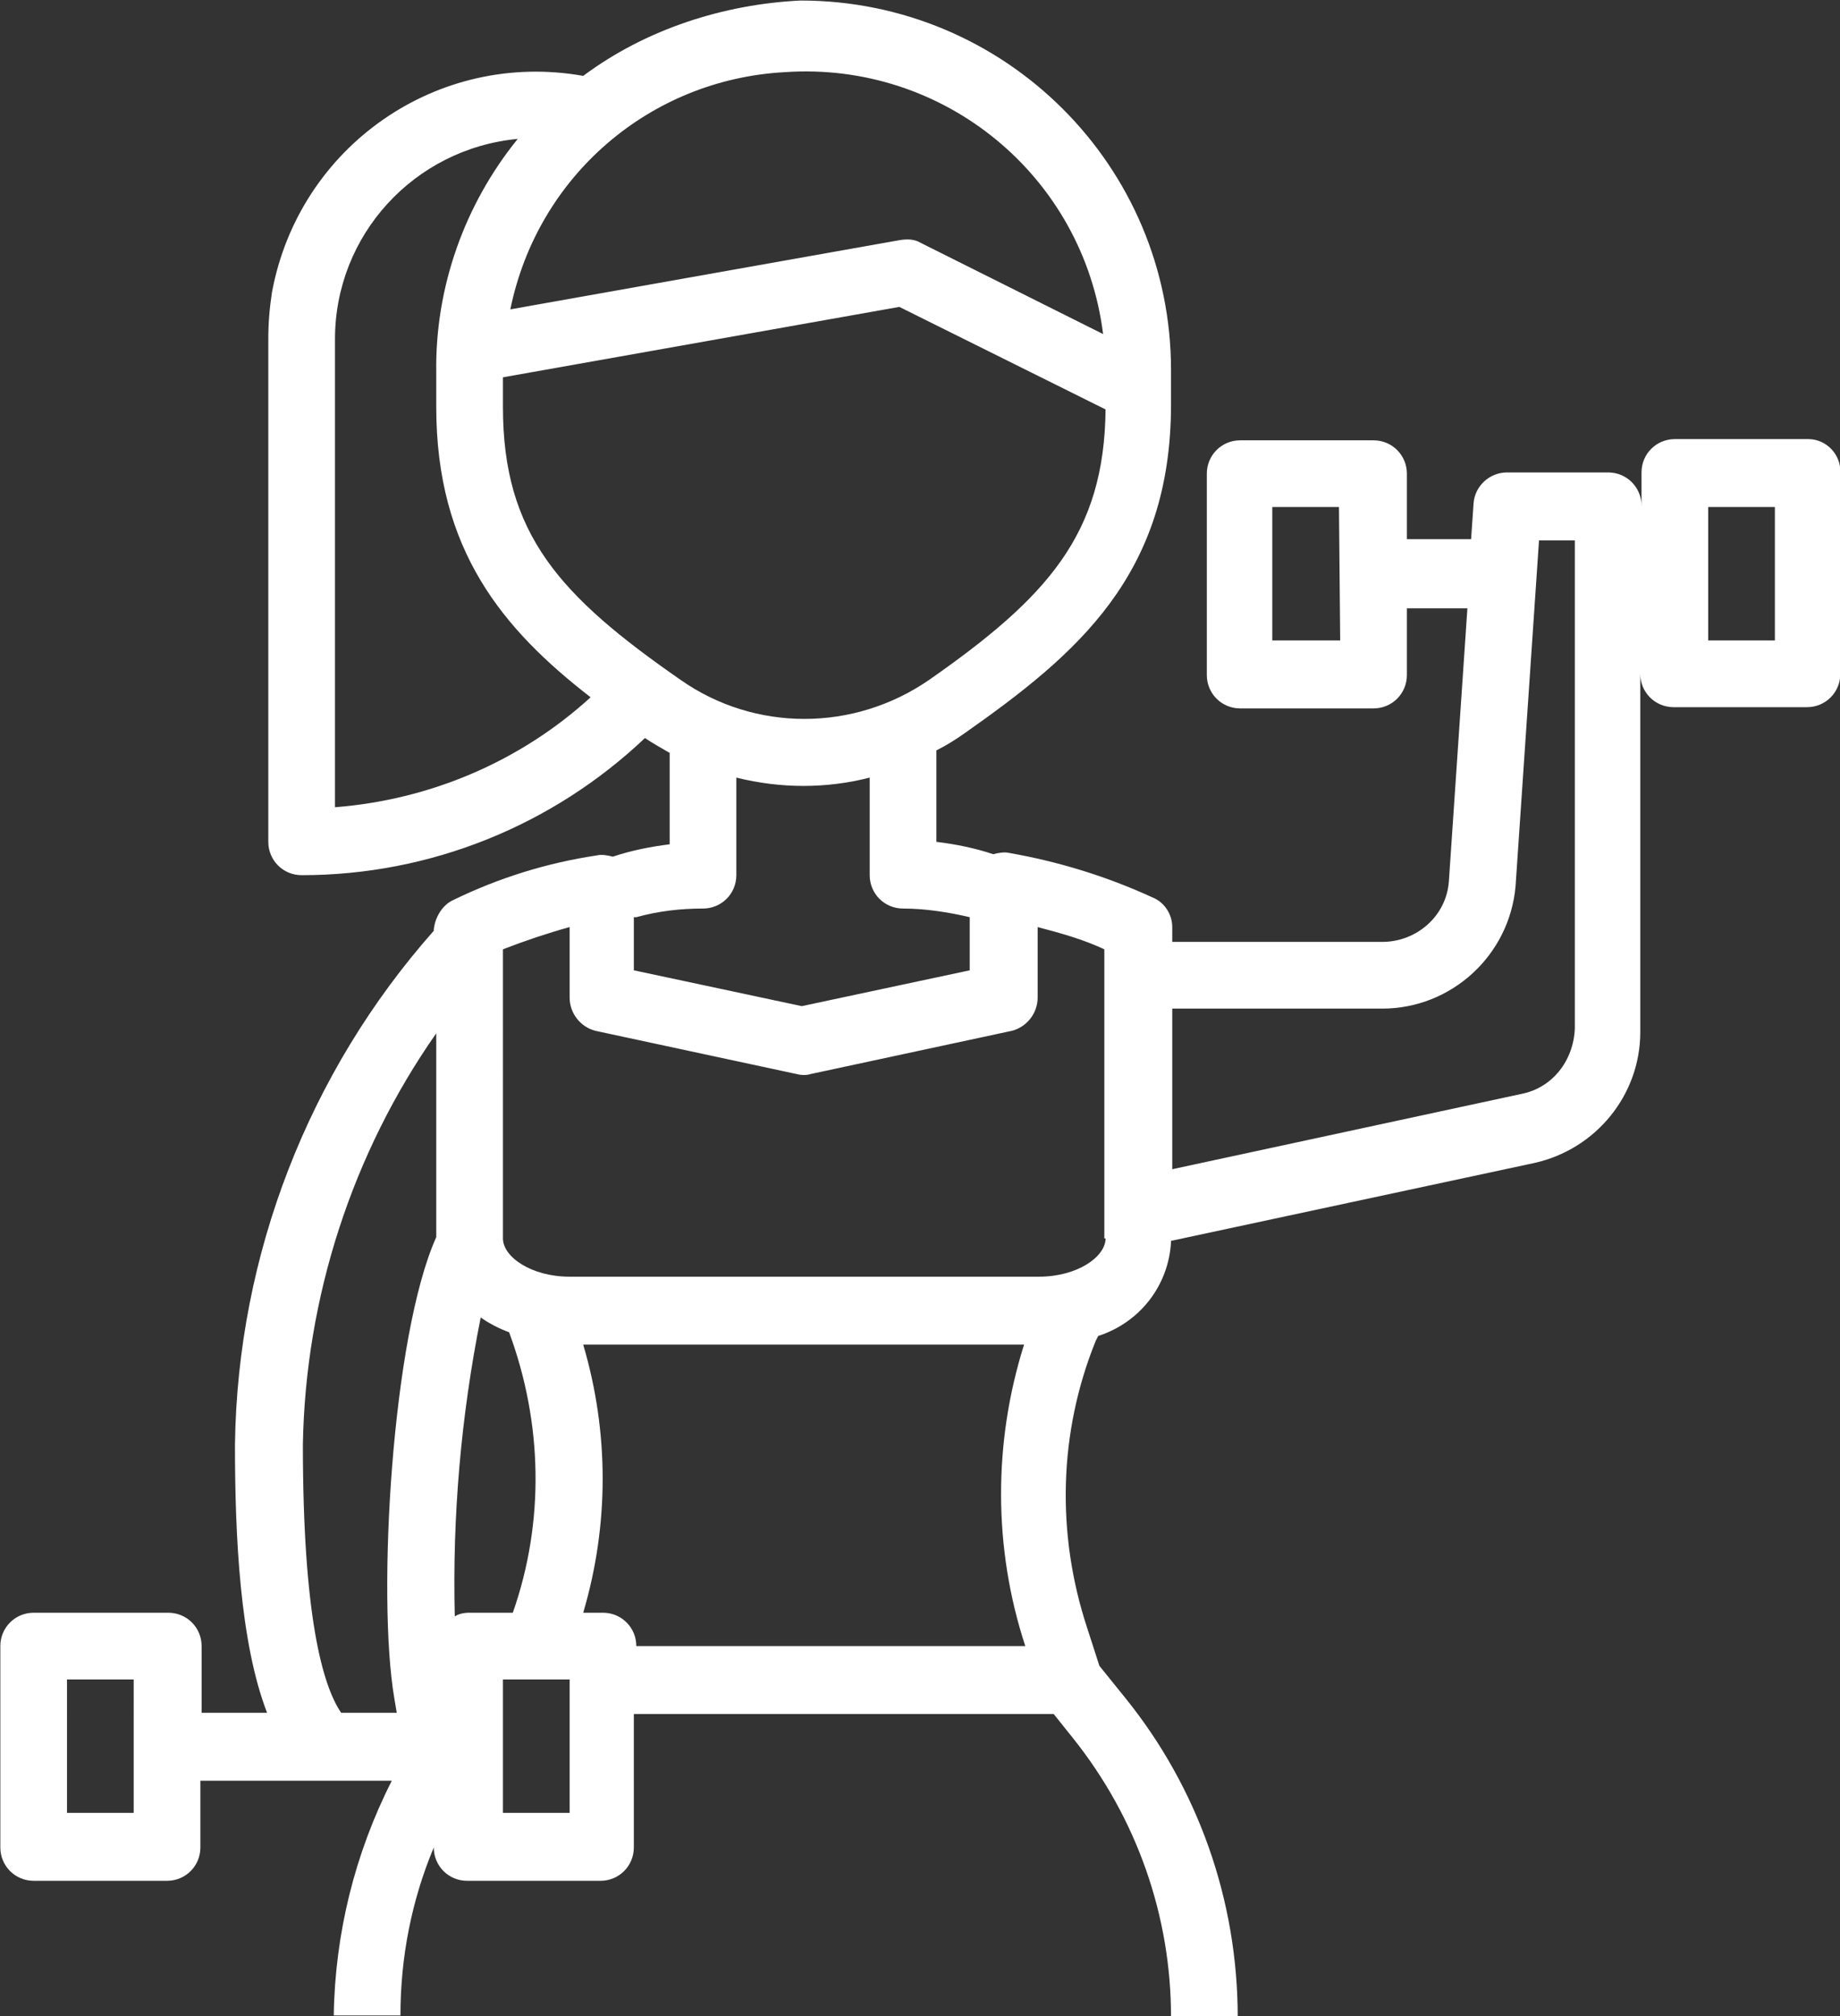 <svg xmlns="http://www.w3.org/2000/svg" width="149" height="163.2" viewBox="0 0 149 163.2" xml:space="preserve"><rect x="0" y="0" width="149" height="163.2" fill="#333333" stroke="none"/><path d="M29-12.1H18.2c-1.5 0-2.7 1.2-2.7 2.7v2.7c0-1.5-1.2-2.7-2.7-2.7H4.6C3.2-9.4 2-8.3 1.9-6.9L1.7-4h-5.2v-5.3c0-1.5-1.2-2.7-2.7-2.7H-17c-1.5 0-2.7 1.2-2.7 2.7V7c0 1.5 1.2 2.7 2.7 2.7h10.8c1.5 0 2.7-1.2 2.7-2.7V1.6h4.9L-.1 23.7c-.2 2.8-2.6 4.9-5.4 4.9h-17v-1.2c0-1-.6-2-1.6-2.4-3.7-1.7-7.6-2.9-11.6-3.6-.4-.1-.9 0-1.3.1-1.5-.5-3-.8-4.6-1v-7.4c.8-.4 1.6-.9 2.3-1.4 9.1-6.4 16.7-12.8 16.7-26.6v-2.8c0-16.5-13.4-29.9-30-29.9-6.2.3-12.5 2.3-17.6 6.1-11.8-2.1-23 5.7-25.2 17.5-.2 1.3-.3 2.5-.3 3.8v40.7c0 1.5 1.2 2.7 2.7 2.7 10.4 0 20.3-4 27.8-11.1.6.4 1.3.8 2 1.2v7.4c-1.6.2-3.1.5-4.6 1-.4-.1-.9-.2-1.3-.1-4 .6-7.9 1.8-11.6 3.6-.9.4-1.5 1.4-1.6 2.4v.1c-10.1 11.4-15.9 26.2-16.1 41.6 0 7.4.4 16 2.6 21.7h-5.3v-5.4c0-1.5-1.2-2.7-2.7-2.7h-10.9c-1.5 0-2.7 1.2-2.7 2.7v16.3c0 1.5 1.2 2.7 2.7 2.7h10.8c1.5 0 2.7-1.2 2.7-2.7v-5.4h15.5c-3 5.9-4.6 12.4-4.7 19h5.4c0-4.7.9-9.3 2.7-13.6 0 1.5 1.2 2.7 2.7 2.7h10.8c1.5 0 2.7-1.2 2.7-2.7V91.1h34l1.6 2c5.1 6.4 7.9 14.3 7.9 22.5h5.4c0-9.4-3.2-18.5-9.1-25.8l-2.1-2.6-1-3.1c-2.5-7.6-2.3-15.8.7-23.2l.2-.4c3.4-1.1 5.7-4.1 5.9-7.6v-.1l29.4-6.3c5-1.1 8.6-5.5 8.6-10.6v-29c0 1.5 1.2 2.7 2.7 2.7h10.8c1.5 0 2.7-1.2 2.7-2.7V-9.3c.1-1.5-1.1-2.8-2.6-2.8M-8.9 4.2h-5.5V-6.6H-9zm-97.7 94.9h-5.4V88.3h5.4zm21.1-9.3.2 1.2h-4.5c-1.5-2.2-3.1-7.8-3.1-21.7.2-11.9 4-23.6 10.8-33.3v16.5c-3.6 8-4.8 29.1-3.4 37.3m31.6-131.6c12.9-.9 24.2 8.4 25.8 21.2L-42.9-28c-.5-.3-1.1-.3-1.7-.2l-31.5 5.6c2.2-10.8 11.3-18.6 22.2-19.2m-36.4 59.5v-37.9c0-8.4 6.4-15.4 14.8-16.2-4.3 5.3-6.7 12-6.6 18.9v2.8c0 11.6 5.4 18 12.5 23.5-5.7 5.2-13 8.3-20.7 8.9m13.6-32.4v-2.4l32.1-5.7 16.7 8.3C-28-4.4-32.6.7-42.2 7.4c-6.1 4.2-14.1 4.2-20.1 0C-72.1.6-76.7-4.4-76.7-14.7m10.8 41.3c1.8-.5 3.6-.7 5.4-.7 1.5 0 2.7-1.2 2.7-2.7v-7.9c3.6.9 7.3.9 10.8 0v7.9c0 1.5 1.2 2.7 2.7 2.7 1.8 0 3.7.3 5.4.7v4.3l-13.6 2.9-13.6-2.9v-4.3zm-14.7 56.6c-.2-8.1.5-16.2 2.1-24.2.7.5 1.5.9 2.3 1.2 2.7 7.3 2.9 15.3.3 22.7h-3.5q-.75 0-1.2.3m9.3 15.9h-5.4V88.3h5.4zm5.4-13.5c0-1.5-1.2-2.7-2.7-2.7h-1.6c2.1-7.1 2.1-14.6 0-21.7h35.7c-2.5 7.9-2.5 16.5.1 24.4zm38-33c0 1.5-2.3 3.1-5.4 3.1h-38c-3.1 0-5.4-1.6-5.4-3.1V29.2q2.7-1.05 5.4-1.8v5.7c0 1.3.9 2.4 2.1 2.7l16.3 3.5c.4.1.8.1 1.1 0l16.3-3.5c1.2-.3 2.1-1.4 2.1-2.7v-5.7c1.9.5 3.7 1 5.4 1.8v23.4zM5.8 40.9-22.5 47V34h17c5.6 0 10.3-4.3 10.8-9.9l1.9-28h2.9v39.5c-.1 2.6-1.8 4.8-4.3 5.3M26.3 4.2h-5.4V-6.6h5.4z" style="fill:#fff" transform="translate(117.427 47.642)"/></svg>